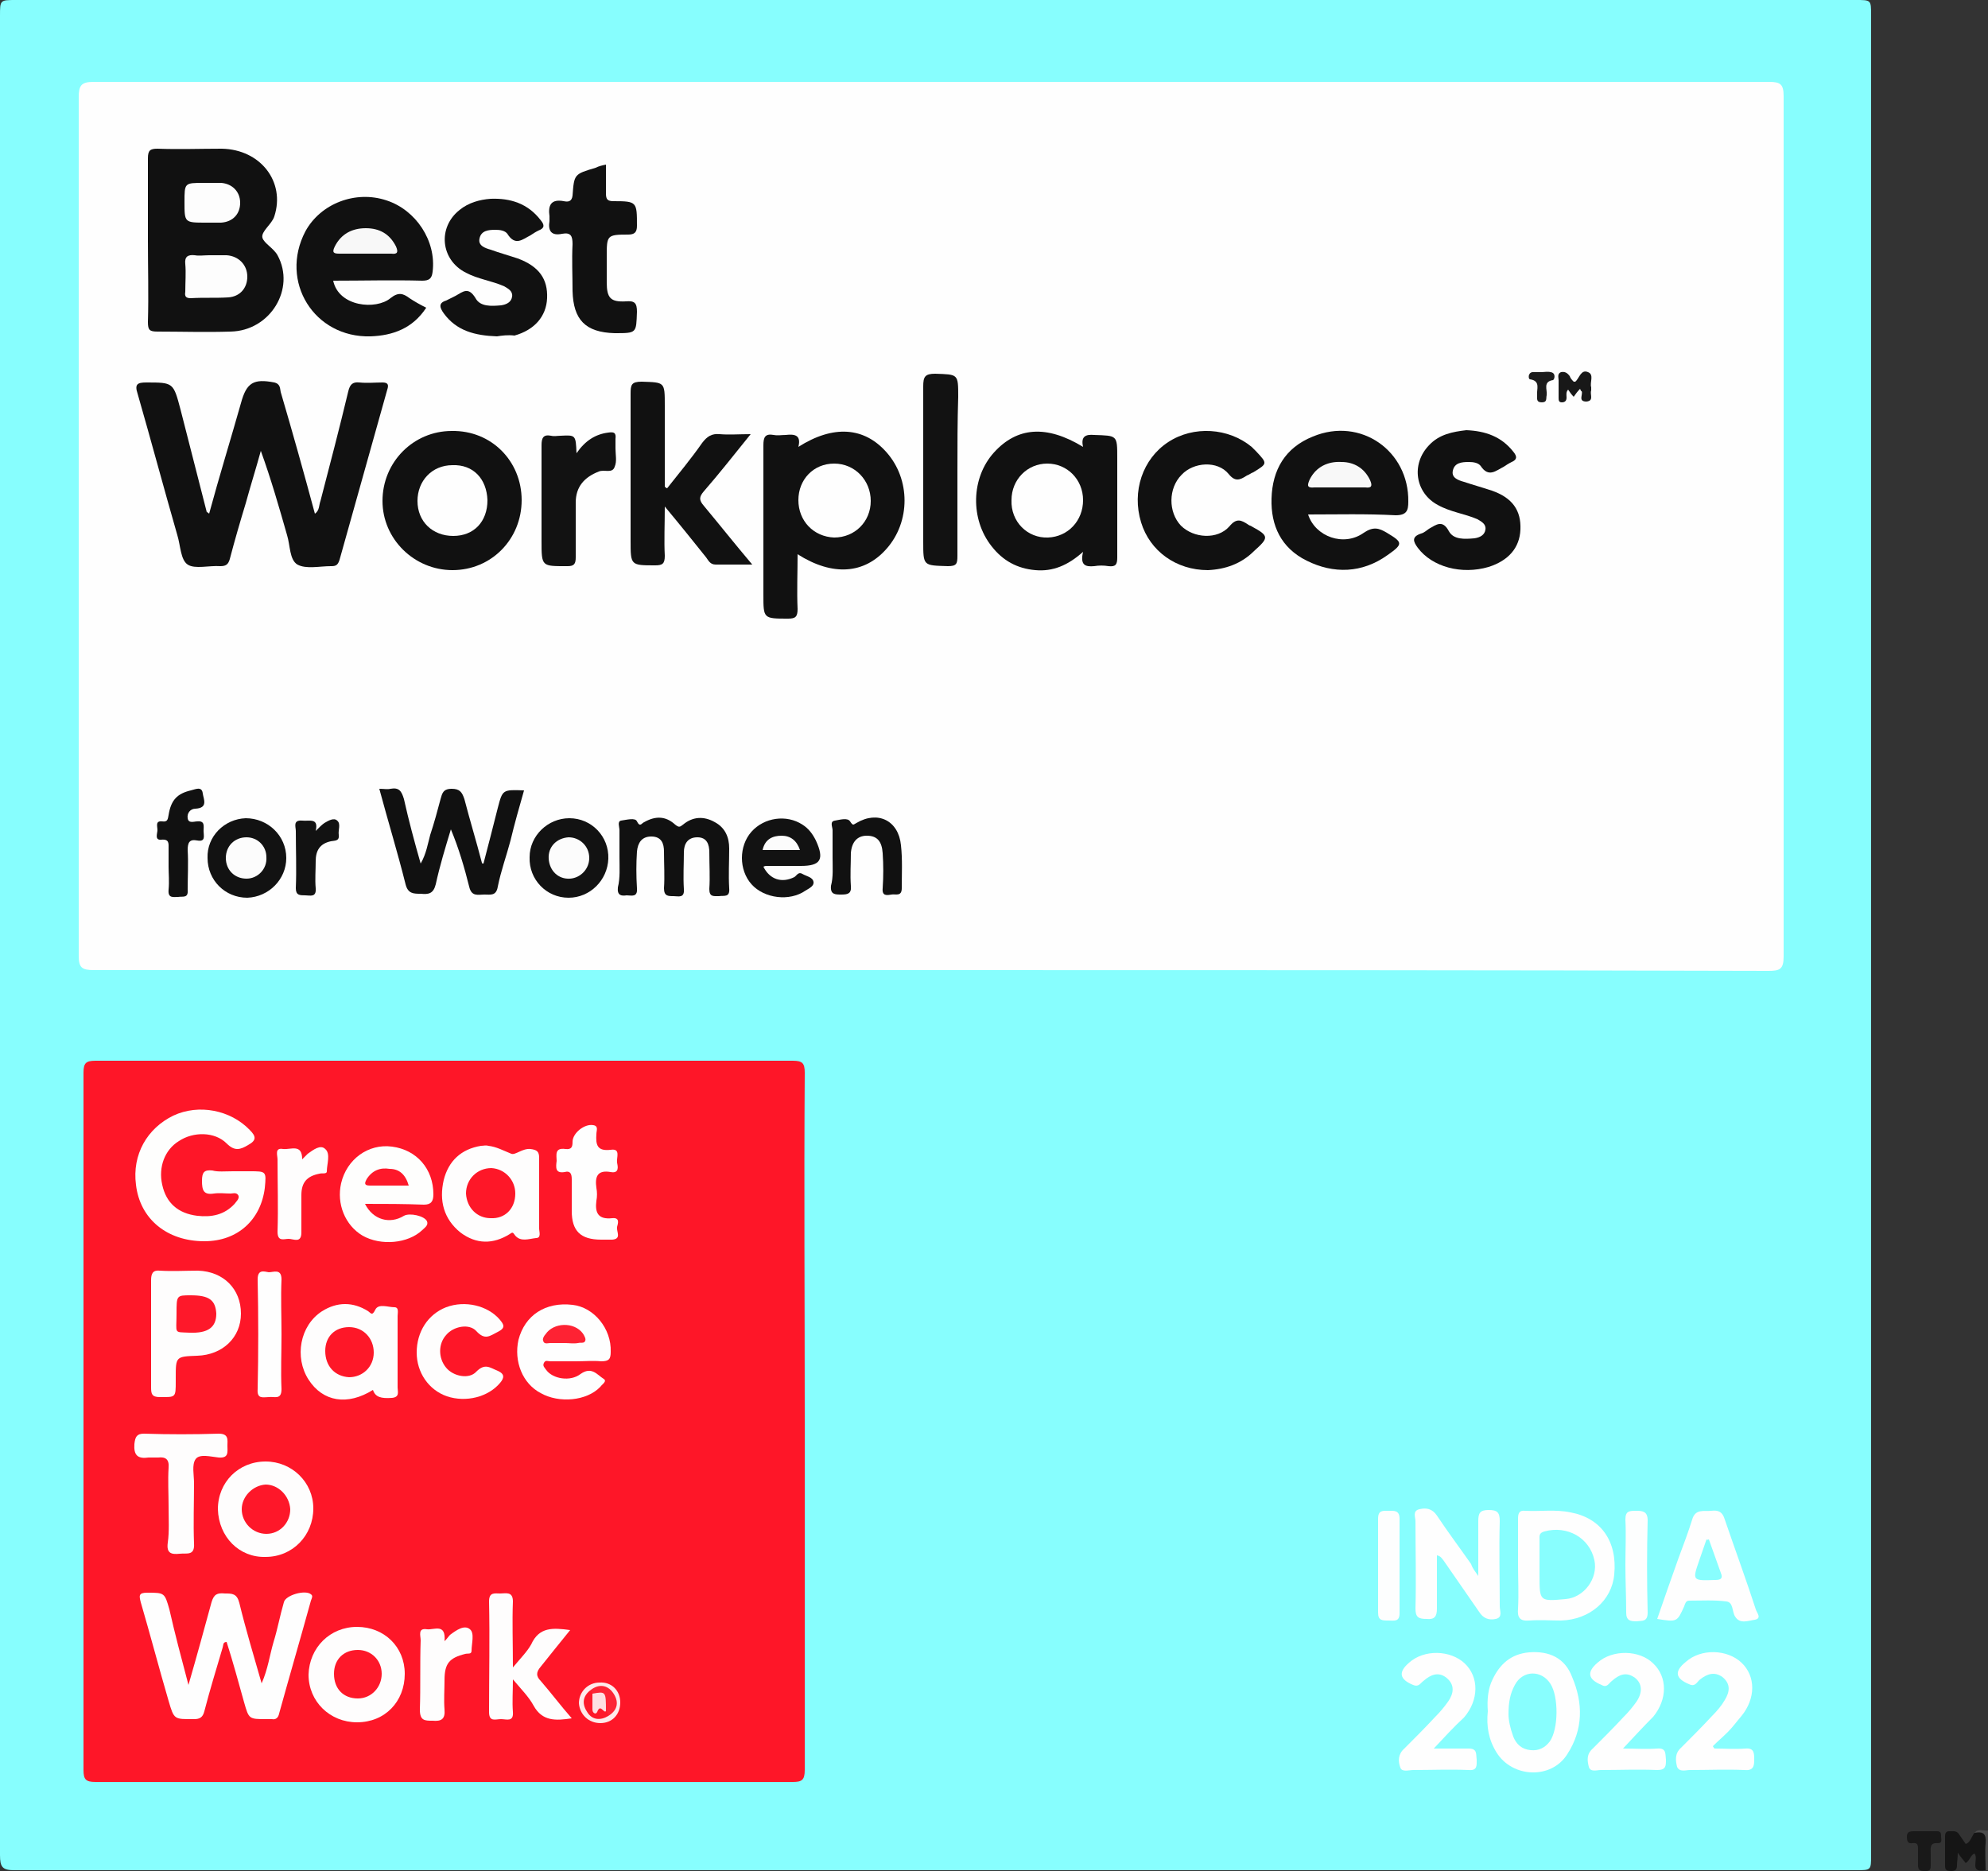 <?xml version="1.0" encoding="UTF-8"?>
<svg xmlns="http://www.w3.org/2000/svg" xmlns:xlink="http://www.w3.org/1999/xlink" version="1.1" id="Layer_1" x="0px" y="0px" viewBox="0 0 250 235.3" style="enable-background:new 0 0 250 235.3;" xml:space="preserve">
<rect x="0" y="0" width="250" height="235.3" fill="#333333" stroke="none"/>
<style type="text/css">
	.st0{fill:#4C4C4C;}
	.st1{fill:#87FEFE;}
	.st2{fill:#151515;}
	.st3{fill:#191919;}
	.st4{fill:#FEFEFE;}
	.st5{fill:#FE1628;}
	.st6{fill:#FDFEFE;}
	.st7{fill:#111111;}
	.st8{fill:#121212;}
	.st9{fill:#181818;}
	.st10{fill:#1C1C1C;}
	.st11{fill:#FEFEFD;}
	.st12{fill:#FEFDFD;}
	.st13{fill:#FEEAEB;}
	.st14{fill:#88FEFE;}
	.st15{fill:#FDFDFD;}
	.st16{fill:#F8F8F8;}
	.st17{fill:#FCFCFC;}
	.st18{fill:#FE182A;}
	.st19{fill:#FE1728;}
	.st20{fill:#FE2233;}
	.st21{fill:#FE1729;}
	.st22{fill:#FD2435;}
	.st23{fill:#FE192A;}
	.st24{fill:#FEDFE2;}
</style>
<g>
	<path class="st0" d="M248.3,230.5c0.5-0.6,1.1-0.2,1.7-0.3c0,1.7,0,3.3,0,5c-0.1,0-0.2,0-0.3,0c-0.6-0.8-0.4-1.7-0.4-2.5   C249.3,231.7,249.1,231,248.3,230.5z"></path>
	<path class="st1" d="M0,117.5C0,79,0,40.5,0,2C0,0,0,0,2,0c77.1,0,154.3,0,231.4,0c1.9,0,1.9,0,1.9,1.9c0,77.1,0,154.3,0,231.4   c0,1.9,0,1.9-1.9,1.9c-77.2,0-154.4,0-231.6,0c-1.5,0-1.8-0.4-1.8-1.9C0,194.8,0,156.2,0,117.5z"></path>
	<path class="st2" d="M248.3,230.5c1.1-0.2,1.5,0.1,1.4,1.3c-0.1,1.1,0,2.2,0,3.4c-2.2,0.4-0.8-1.4-1.4-2.1   c-0.5,0.2-0.6,0.9-1.1,1.2c-0.3-0.4-0.6-0.7-1-1.3c0,0.7-0.1,1.1-0.1,1.6c0,0.5-0.2,0.7-0.7,0.7c-0.4,0-0.8,0-0.8-0.6   c0-1.3,0-2.5,0-3.8c0-0.3,0.1-0.6,0.5-0.6c0.4,0,0.9-0.1,1.2,0.3c0.3,0.4,0.6,0.9,0.9,1.3C247.8,231.7,247.9,231,248.3,230.5z"></path>
	<path class="st3" d="M242,230.3c0.5,0,1.1,0,1.6,0c0.5,0,0.5,0.3,0.5,0.7c0,0.3,0.2,0.8-0.4,0.8c-1.1-0.1-0.9,0.7-0.9,1.3   c0,0.5,0,1.1,0,1.6c0,0.7-0.5,0.6-0.9,0.6c-0.5,0-0.7-0.2-0.7-0.7c0-0.7,0-1.4,0-2c0-0.5,0-0.9-0.7-0.8c-0.6,0.1-0.7-0.3-0.7-0.8   c0-0.6,0.3-0.7,0.9-0.7C241.1,230.3,241.6,230.3,242,230.3z"></path>
	<path class="st4" d="M117.1,122c-35.1,0-70.2,0-105.3,0c-1.5,0-1.9-0.3-1.9-1.8c0-36,0-72,0-108c0-1.4,0.3-1.9,1.8-1.9   c70.3,0,140.5,0,210.8,0c1.4,0,1.8,0.3,1.8,1.8c0,36.1,0,72.1,0,108.2c0,1.6-0.5,1.8-1.9,1.8C187.4,122,152.3,122,117.1,122z"></path>
	<path class="st5" d="M101.2,178.8c0,14.6,0,29.2,0,43.8c0,1.3-0.4,1.5-1.5,1.5c-29.2,0-58.5,0-87.7,0c-1.2,0-1.5-0.3-1.5-1.5   c0-29.2,0-58.5,0-87.7c0-1.2,0.3-1.5,1.5-1.5c29.2,0,58.5,0,87.7,0c1.2,0,1.5,0.3,1.5,1.5C101.1,149.5,101.2,164.1,101.2,178.8z"></path>
	<path class="st4" d="M185.9,198.2c0-2.6,0-4.7,0-6.9c0-1,0.2-1.4,1.3-1.4c1.1,0,1.4,0.3,1.4,1.4c-0.1,3.6,0,7.2,0,10.7   c0,0.6,0.4,1.4-0.5,1.6c-0.9,0.2-1.6-0.1-2.1-0.9c-1.5-2.2-3-4.3-4.5-6.5c-0.2-0.2-0.3-0.5-0.8-0.6c0,2.2,0,4.5,0,6.7   c0,1-0.3,1.4-1.3,1.3c-1,0-1.4-0.2-1.4-1.3c0.1-3.7,0-7.3,0-11c0-0.5-0.4-1.3,0.5-1.5c0.8-0.2,1.6-0.1,2.2,0.8   c1.4,2.1,2.9,4.1,4.3,6.1C185.2,197.3,185.5,197.6,185.9,198.2z"></path>
	<path class="st4" d="M190.9,196.7c0-1.9,0-3.8,0-5.7c0-0.6,0.1-1.1,0.9-1c1.9,0.1,3.8-0.2,5.7,0.2c3.8,0.7,5.9,3.6,5.5,7.8   c-0.3,3.3-3.1,5.7-6.7,5.8c-1.3,0-2.6-0.1-4,0c-1.2,0.1-1.5-0.4-1.4-1.5C191,200.4,190.9,198.6,190.9,196.7z"></path>
	<path class="st4" d="M187.1,215.2c-0.1-1.4,0-2.8,0.6-4c0.9-1.9,2.3-3.2,4.6-3.4c2.5-0.2,4.5,0.7,5.4,3.1c1.4,3.3,1.4,6.6-0.6,9.7   c-2,3.2-6.9,3-8.9-0.2C187.2,218.8,186.9,217.1,187.1,215.2z"></path>
	<path class="st4" d="M208.4,203.6c0.9-2.6,1.8-5.2,2.7-7.7c0.6-1.6,1.2-3.2,1.7-4.8c0.4-1.4,1.5-1,2.4-1.1c0.9-0.1,1.4,0.1,1.7,1.1   c1.3,3.8,2.7,7.6,3.9,11.3c0.1,0.4,0.8,1.1-0.1,1.3c-0.8,0.1-1.9,0.6-2.5-0.4c-0.4-0.6-0.2-1.8-1.1-1.9c-1.5-0.2-3.1-0.1-4.7-0.1   c-0.4,0-0.5,0.4-0.6,0.7C210.9,204,210.9,204,208.4,203.6z"></path>
	<path class="st4" d="M204.1,219.9c1.6,0,2.9,0.1,4.3,0c1.2-0.1,1,0.7,1.1,1.4c0,0.8,0,1.3-1.1,1.3c-2.4-0.1-4.7,0-7.1,0   c-0.5,0-1.3,0.3-1.5-0.4c-0.2-0.8-0.3-1.6,0.5-2.3c1.3-1.3,2.6-2.6,3.9-4c0.6-0.6,1.1-1.2,1.6-1.9c0.8-1.2,0.7-2.3-0.2-3   c-1.1-0.8-2-0.4-2.9,0.4c-0.4,0.3-0.6,0.9-1.3,0.5c-1.7-0.7-1.9-1.6-0.5-2.8c1.9-1.7,5.3-1.6,7,0.1c1.8,1.7,1.8,4.5,0,6.7   C206.7,217.1,205.5,218.4,204.1,219.9z"></path>
	<path class="st4" d="M180.3,219.9c1.7,0,3,0,4.4,0c1.1,0,0.9,0.7,1,1.4c0,0.7,0.1,1.4-1,1.3c-2.3-0.1-4.7,0-7,0   c-0.5,0-1.4,0.3-1.6-0.3c-0.3-0.8-0.3-1.7,0.5-2.4c1.3-1.3,2.6-2.6,3.9-4c0.6-0.6,1.1-1.2,1.6-1.9c0.7-1,0.9-2.1-0.2-3   c-1-0.8-2-0.4-2.9,0.4c-0.4,0.3-0.6,0.8-1.3,0.5c-1.7-0.7-1.9-1.6-0.5-2.8c1.9-1.7,5.2-1.6,7,0.1c1.8,1.7,1.8,4.6-0.1,6.8   C182.9,217.1,181.7,218.4,180.3,219.9z"></path>
	<path class="st4" d="M215.6,219.9c1.3,0,2.6,0.1,3.9,0c1.1-0.1,1.1,0.6,1.1,1.4c0,0.8-0.1,1.4-1.2,1.3c-2.3-0.1-4.6,0-6.9,0   c-0.5,0-1.3,0.3-1.6-0.4c-0.2-0.8-0.3-1.7,0.5-2.4c1.3-1.3,2.6-2.6,3.9-4c0.6-0.6,1.2-1.3,1.6-2c0.6-1,0.8-2-0.3-2.9   c-1-0.7-1.9-0.4-2.8,0.3c-0.4,0.3-0.6,1-1.4,0.6c-1.7-0.7-1.9-1.6-0.4-2.8c1.9-1.7,5.2-1.6,7,0.1c1.8,1.7,1.8,4.5,0,6.7   c-0.6,0.7-1.1,1.4-1.7,2c-0.6,0.6-1.3,1.2-1.9,1.8C215.4,219.6,215.5,219.8,215.6,219.9z"></path>
	<path class="st6" d="M173.3,196.7c0-1.9,0-3.8,0-5.7c0-1.1,0.6-1,1.3-1c0.7,0,1.4-0.1,1.4,1c0,4,0,7.9,0,11.9   c0,1.1-0.7,0.9-1.4,0.9c-0.8,0-1.3,0-1.3-1C173.3,200.7,173.3,198.7,173.3,196.7z"></path>
	<path class="st6" d="M204.4,196.8c0-1.9,0.1-3.8,0-5.7c0-1.1,0.5-1.1,1.4-1.1c0.8,0,1.4,0.1,1.4,1.2c-0.1,3.9-0.1,7.7,0,11.6   c0,1.2-0.7,1-1.4,1.1c-0.8,0-1.3-0.1-1.3-1.1C204.5,200.7,204.4,198.8,204.4,196.8z"></path>
	<path class="st7" d="M26.3,64.6c1.3-4.8,2.7-9.3,4-13.9c0.7-2.6,1.6-3.1,4.2-2.6c0.8,0.2,0.7,0.8,0.8,1.2   c1.5,5.1,2.9,10.1,4.3,15.3c0.6-0.4,0.5-1.1,0.7-1.6c1.2-4.6,2.4-9.2,3.5-13.8c0.2-0.8,0.5-1.2,1.4-1.1c1,0.1,2,0,2.9,0   c0.7,0,0.8,0.3,0.6,0.9c-2,7.1-4,14.3-6,21.4c-0.2,0.6-0.4,0.8-1,0.8c0,0-0.1,0-0.1,0c-1.4,0-3.1,0.4-4.2-0.2   c-1-0.6-0.9-2.4-1.3-3.7c-1-3.5-2-7-3.3-10.6c-0.6,2.2-1.3,4.4-1.9,6.6c-0.7,2.3-1.4,4.7-2,7c-0.2,0.7-0.5,0.9-1.2,0.9   c-1.4-0.1-3.2,0.4-4.1-0.2c-0.9-0.6-0.9-2.4-1.3-3.7c-1.7-5.9-3.3-11.9-5-17.8c-0.4-1.2,0-1.4,1.1-1.4c3.4,0,3.4,0,4.3,3.4   c1.1,4.3,2.2,8.6,3.3,12.9C26,64.4,26.1,64.4,26.3,64.6z"></path>
	<path class="st7" d="M18.6,30.3c0-3.5,0-6.9,0-10.4c0-1,0.3-1.2,1.2-1.2c2.7,0.1,5.4,0,8.1,0c4.9,0.1,8,4.2,6.6,8.5   c-0.3,1-1.7,1.9-1.5,2.7c0.2,0.7,1.4,1.3,1.9,2.2c2.3,4.2-0.9,9.5-5.9,9.6c-3.1,0.1-6.2,0-9.2,0c-1,0-1.2-0.2-1.2-1.2   C18.7,37.1,18.6,33.7,18.6,30.3z"></path>
	<path class="st7" d="M100.4,56.2c4.4-2.8,8.3-2.5,11.1,0.7c3,3.4,3,8.7,0,12.1c-2.8,3.2-6.8,3.5-11.2,0.7c0,2.4-0.1,4.6,0,6.9   c0,1-0.3,1.2-1.2,1.2c-3.1,0-3.1,0-3.1-3c0-6.3,0-12.5,0-18.8c0-1,0.2-1.5,1.3-1.3c0.5,0.1,1,0,1.5,0   C99.8,54.6,100.8,54.6,100.4,56.2z"></path>
	<path class="st7" d="M136.2,56.2c-0.3-1.3,0.3-1.6,1.4-1.5c2.9,0.1,2.9,0,2.9,2.9c0,4.2,0,8.3,0,12.5c0,0.9-0.2,1.2-1.1,1.1   c-0.6-0.1-1.2-0.1-1.8,0c-1.1,0.1-1.8-0.1-1.4-1.8c-1.9,1.7-3.8,2.5-6,2.3c-2.3-0.2-4.1-1.2-5.5-3c-2.7-3.4-2.6-8.6,0.3-11.8   C127.9,53.7,131.6,53.4,136.2,56.2z"></path>
	<path class="st7" d="M164.5,64.7c0.9,2.8,4.5,4.1,7,2.3c1.2-0.8,1.9-0.6,2.9,0c2,1.2,2.1,1.4,0.1,2.8c-3.2,2.3-6.8,2.4-10.2,0.7   c-3.2-1.6-4.5-4.4-4.4-7.8c0.1-3.6,1.7-6.4,5.2-7.8c6-2.5,12.1,1.8,12,8.2c0,1.1-0.2,1.7-1.6,1.7C171.8,64.6,168.2,64.7,164.5,64.7   z"></path>
	<path class="st7" d="M41.9,35.3c0.7,3.3,5.4,3.7,7.2,2.2c1-0.8,1.6-0.6,2.4,0c0.6,0.4,1.3,0.8,2.1,1.2c-1.7,2.6-4.2,3.5-7,3.6   c-7.1,0.2-11.5-6.9-8.2-13.2c1.9-3.5,6.3-5.2,10.2-3.9c3.7,1.2,6.3,5.1,5.8,9c-0.1,0.8-0.4,1.1-1.3,1.1   C49.4,35.2,45.7,35.3,41.9,35.3z"></path>
	<path class="st7" d="M83.9,61.4c1.5-1.9,3-3.7,4.4-5.7c0.6-0.8,1.2-1.2,2.2-1.1c1.2,0.1,2.4,0,3.9,0c-2.1,2.6-3.9,4.9-5.9,7.2   c-0.6,0.7-0.6,1.1,0,1.8c2,2.4,3.9,4.8,6.1,7.4c-1.7,0-3.1,0-4.6,0c-0.7,0-0.9-0.5-1.2-0.9c-1.6-2-3.2-4-5.2-6.4   c0,2.3-0.1,4.3,0,6.2c0,1-0.3,1.2-1.2,1.2c-3.1,0-3.1,0-3.1-3.1c0-6.2,0-12.3,0-18.5c0-1.1,0.1-1.5,1.4-1.5c2.9,0.1,2.9,0,2.9,3   c0,3.4,0,6.8,0,10.2C83.7,61.3,83.8,61.4,83.9,61.4z"></path>
	<path class="st7" d="M65.6,62.9c0,4.9-3.8,8.8-8.7,8.8c-4.8,0-8.8-3.9-8.8-8.7c0-4.9,3.9-8.8,8.7-8.8C61.8,54.1,65.6,58,65.6,62.9z   "></path>
	<path class="st7" d="M151.9,71.7c-4,0-7.3-2.4-8.4-6c-1.2-3.9,0.2-8,3.4-10.1c3.2-2.1,7.6-1.8,10.5,0.6c0.2,0.2,0.4,0.4,0.6,0.6   c1.4,1.5,1.4,1.5-0.4,2.6c-0.3,0.1-0.5,0.3-0.8,0.4c-0.9,0.6-1.5,0.8-2.3-0.2c-1.4-1.7-4.4-1.5-5.9,0.1c-1.7,1.7-1.7,4.7-0.1,6.4   c1.6,1.6,4.6,1.8,6.1,0.1c0.9-1.1,1.5-0.8,2.4-0.2c0.1,0.1,0.3,0.1,0.4,0.2c2.2,1.2,2.2,1.4,0.3,3.1   C156.1,70.9,154.1,71.6,151.9,71.7z"></path>
	<path class="st7" d="M184.4,54.1c2.4,0.1,4.4,0.8,5.9,2.7c0.5,0.6,0.5,1-0.2,1.3c-0.4,0.2-0.7,0.4-1,0.6c-1,0.5-1.9,1.4-2.9-0.1   c-0.3-0.4-0.9-0.5-1.5-0.5c-0.9,0-1.8,0.1-2,1.1c-0.2,0.9,0.7,1.2,1.4,1.4c1.2,0.4,2.3,0.7,3.5,1.1c2.6,0.9,3.7,2.5,3.6,4.9   c-0.1,2.3-1.5,3.9-4,4.7c-3.4,1-7.1,0-8.9-2.4c-0.6-0.8-0.8-1.4,0.4-1.8c0.4-0.1,0.7-0.4,1-0.6c0.9-0.5,1.7-1.2,2.5,0.3   c0.6,1.1,2,1,3.2,0.9c0.7-0.1,1.3-0.4,1.4-1.1c0.1-0.7-0.5-1-1-1.3c-1.6-0.7-3.4-0.9-5-1.8c-2.8-1.5-3.4-5.1-1.1-7.5   C181,54.6,182.7,54.3,184.4,54.1z"></path>
	<path class="st7" d="M62.5,42.3c-2.8-0.1-5.1-0.7-6.7-2.9c-0.5-0.7-0.7-1.3,0.3-1.6c0.4-0.2,0.8-0.4,1.2-0.6   c0.9-0.5,1.6-1.2,2.5,0.3c0.6,1.1,2,1,3.2,0.9c0.7-0.1,1.3-0.4,1.4-1.1c0.1-0.7-0.5-1-1-1.3c-1.6-0.7-3.3-0.9-4.8-1.7   c-3.2-1.6-3.6-5.7-0.8-7.9c1.1-0.9,2.5-1.3,3.9-1.4c2.5-0.1,4.7,0.6,6.3,2.7c0.5,0.6,0.5,1-0.3,1.3c-0.4,0.2-0.7,0.4-1,0.6   c-1,0.5-1.9,1.4-2.9-0.2c-0.3-0.4-0.9-0.5-1.5-0.5c-0.9,0-1.8,0.1-2,1.1c-0.2,0.9,0.7,1.2,1.4,1.4c1.1,0.4,2.2,0.7,3.4,1.1   c2.7,1,3.8,2.6,3.7,5c-0.1,2.3-1.6,4-4.1,4.7C63.9,42.1,63.1,42.2,62.5,42.3z"></path>
	<path class="st7" d="M76.2,20.7c0,1.3,0,2.5,0,3.6c0,0.8,0.2,1,1,1c2.9,0,2.9,0.1,2.9,3.1c0,0.8-0.3,1.1-1.1,1.1   c-2.7,0-2.7,0.1-2.7,2.8c0,1.1,0,2.2,0,3.2c0,2,0.5,2.5,2.4,2.4c1.1-0.1,1.4,0.2,1.4,1.3c-0.1,2.7,0,2.7-2.8,2.7   c-3.7-0.1-5.2-1.7-5.3-5.3c0-2-0.1-3.9,0-5.9c0-1-0.2-1.5-1.3-1.3c-1.4,0.3-1.8-0.4-1.6-1.6c0-0.2,0-0.4,0-0.6   c-0.2-1.4,0.2-2.2,1.8-1.9c0.5,0.1,1,0.1,1.1-0.7c0.2-2.7,0.2-2.7,2.9-3.5C75.3,20.9,75.7,20.8,76.2,20.7z"></path>
	<path class="st7" d="M60.8,108.6c0.6-2.3,1.2-4.6,1.8-7c0.6-2.3,0.6-2.3,3.3-2.2c-0.6,2.1-1.2,4.2-1.7,6.3   c-0.5,1.9-1.2,3.8-1.6,5.8c-0.2,1.2-0.9,1-1.7,1c-0.8,0-1.6,0.3-1.9-1c-0.6-2.4-1.3-4.8-2.3-7.2c-0.7,2.3-1.4,4.6-1.9,6.9   c-0.3,1.2-0.9,1.3-1.9,1.2c-0.9,0-1.6,0-1.9-1.2c-1-4-2.2-7.9-3.3-12c0.6,0,1,0.1,1.4,0c1.1-0.2,1.4,0.3,1.7,1.3   c0.6,2.7,1.3,5.3,2.1,8.1c0.7-1.2,0.9-2.5,1.2-3.6c0.5-1.5,0.9-3,1.3-4.5c0.2-0.7,0.3-1.3,1.4-1.3c1,0,1.3,0.4,1.6,1.3   c0.7,2.7,1.5,5.3,2.2,8C60.6,108.6,60.7,108.6,60.8,108.6z"></path>
	<path class="st8" d="M120.4,59.2c0,3.6,0,7.1,0,10.7c0,1-0.1,1.3-1.2,1.3c-3.1-0.1-3.1,0-3.1-3.1c0-6.5,0-13,0-19.5   c0-1.2,0.2-1.6,1.5-1.6c2.9,0.1,2.9,0,2.9,2.9C120.4,53,120.4,56.1,120.4,59.2z"></path>
	<path class="st8" d="M72.5,57c1.1-1.6,2.4-2.4,4-2.6c0.7-0.1,1,0,0.9,0.8c0,0.4,0,0.8,0,1.2c0,0.8,0.2,1.6-0.1,2.3   c-0.3,0.9-1.3,0.3-2,0.6c-1.8,0.7-2.9,1.9-2.9,3.9c0,2.3,0,4.6,0,6.9c0,0.8-0.2,1.1-1,1.1c-3.3,0-3.3,0.1-3.3-3.2c0-4,0-8,0-12   c0-0.9,0.2-1.4,1.2-1.2c0.4,0.1,0.8,0,1.2,0C72.4,54.7,72.4,54.7,72.5,57z"></path>
	<path class="st7" d="M77.9,107.8c0-1.1,0-2.3,0-3.4c0-0.4-0.3-1.1,0.2-1.2c0.7-0.1,1.8-0.4,2,0.1c0.4,0.8,0.6,0.2,0.9,0.1   c1.4-0.8,2.7-0.8,3.9,0.3c0.5,0.4,0.6,0.3,1,0c1.2-1,2.6-1.1,4-0.3c1.3,0.7,1.8,1.9,1.8,3.3c0,1.7-0.1,3.3,0,5   c0.1,1.2-0.6,0.9-1.3,1c-0.7,0-1.2,0.1-1.2-0.9c0.1-1.5,0-3,0-4.6c0-1-0.3-1.9-1.5-1.9c-1.2,0-1.7,0.8-1.7,1.9c0,1.5-0.1,3,0,4.6   c0.1,1.2-0.7,0.9-1.3,0.9c-0.7,0-1.2,0-1.2-1c0.1-1.5,0-3,0-4.6c0-1-0.3-1.9-1.6-1.9c-1.2,0-1.7,0.8-1.8,1.9c-0.1,1.5-0.1,3,0,4.6   c0.1,1.2-0.7,0.9-1.3,0.9c-0.7,0.1-1.2,0-1.1-1C78,110.4,77.9,109.1,77.9,107.8z"></path>
	<path class="st8" d="M96,109c0.8,1.6,2.3,2.1,3.9,1.3c0.3-0.2,0.5-0.7,1-0.4c0.5,0.3,1.3,0.4,1.4,1c0.1,0.5-0.5,0.8-1,1.1   c-2,1.4-5.2,1-6.8-0.8c-1.6-1.8-1.6-4.8,0-6.6c1.6-1.8,4.4-2.2,6.4-0.9c0.8,0.5,1.3,1.2,1.7,2c1.1,2.4,0.6,3.2-1.9,3.2   c-1.4,0-2.8,0-4.3,0C96.3,108.9,96.2,108.9,96,109z"></path>
	<path class="st8" d="M71.6,102.9c2.8,0,5,2.3,4.9,5.1c-0.1,2.7-2.3,4.9-5,4.9c-2.8,0-5-2.3-4.9-5.1   C66.6,105.1,68.9,102.9,71.6,102.9z"></path>
	<path class="st8" d="M30.9,102.9c2.8,0,5.1,2.2,5.1,5c0,2.7-2.2,4.9-4.9,5c-2.8,0-5-2.2-5-5C26,105.2,28.2,103,30.9,102.9z"></path>
	<path class="st7" d="M104.7,107.8c0-1.1,0-2.2,0-3.4c0-0.4-0.4-1.1,0.3-1.2c0.6-0.1,1.6-0.4,1.9,0.1c0.4,0.6,0.4,0.4,0.8,0.2   c2.7-1.6,5.3-0.3,5.6,2.8c0.2,1.8,0.1,3.6,0.1,5.4c0,1.1-0.8,0.7-1.3,0.8c-0.6,0.1-1.2,0.2-1.1-0.8c0.1-1.5,0.1-2.9,0-4.4   c-0.1-1.5-0.7-2.2-2-2.2c-1.2,0-1.9,0.8-2,2.2c0,1.4-0.1,2.7,0,4.1c0.1,1-0.4,1.1-1.2,1.1c-0.8,0-1.4,0-1.3-1.1   C104.8,110.3,104.7,109.1,104.7,107.8z"></path>
	<path class="st7" d="M21.2,109c0-0.8,0-1.6,0-2.3c0-0.6,0.1-1.2-0.9-1.1c-0.9,0.1-0.5-0.8-0.5-1.2c0-0.5-0.3-1.2,0.6-1.1   c0.7,0.1,0.7-0.3,0.8-0.8c0.3-1.9,1.1-2.7,2.8-3.1c0.5-0.1,1.4-0.6,1.5,0.4c0.1,0.7,0.7,1.8-0.9,1.9c-0.7,0-1.1,0.6-1,1.2   c0.1,0.7,0.8,0.4,1.2,0.4c1-0.1,0.8,0.6,0.8,1.2c0,0.6,0.3,1.4-0.8,1.2c-1-0.2-1.2,0.3-1.2,1.2c0.1,1.7,0,3.3,0,5   c0.1,1.1-0.6,0.8-1.2,0.9c-0.6,0-1.3,0.2-1.2-0.9C21.3,110.8,21.2,109.9,21.2,109z"></path>
	<path class="st8" d="M39.7,104.5c0.5-0.5,0.8-0.8,1.1-1c0.5-0.3,1.2-0.7,1.6-0.3c0.5,0.4,0.1,1.2,0.2,1.8c0.1,0.8-0.5,0.7-1,0.8   c-1.4,0.3-1.9,1.2-1.9,2.5c0,1.1-0.1,2.3,0,3.4c0.1,1.2-0.7,0.9-1.3,0.9c-0.7,0-1.2,0-1.2-0.9c0.1-2.4,0-4.8,0-7.2   c0-0.5-0.4-1.4,0.8-1.3C38.9,103.3,40.1,102.8,39.7,104.5z"></path>
	<path class="st9" d="M198.7,48.9c-0.3,0.3-0.6,0.7-0.8,1c-0.3-0.3-0.5-0.6-0.7-0.9c-0.3,0.3-0.2,0.7-0.2,1c0,0.4-0.2,0.6-0.6,0.6   c-0.4,0-0.4-0.3-0.4-0.6c0-0.7,0-1.5,0-2.2c0-0.3-0.2-0.8,0.3-1c0.5-0.1,0.8,0.1,1.1,0.5c0.1,0.3,0.3,0.5,0.5,0.7   c0.1,0,0.2,0,0.2,0c0.5-0.4,0.7-1.6,1.6-1.2c0.8,0.3,0.2,1.3,0.4,1.9c0,0.1,0,0.3,0,0.4c-0.2,0.5,0.4,1.3-0.6,1.4   c-1.1,0-0.4-0.9-0.6-1.3C198.8,49.2,198.8,49.1,198.7,48.9z"></path>
	<path class="st10" d="M193.8,46.8c0.4,0,0.8-0.1,1.2,0c0.7,0.1,0.5,0.9,0.3,1c-1.3,0.2-0.7,1.2-0.8,1.9c-0.1,0.4,0.1,0.9-0.6,0.9   c-0.7,0-0.6-0.4-0.6-0.9c-0.1-0.7,0.5-1.8-0.9-2c-0.2,0-0.3-0.8,0.3-0.9C193,46.8,193.4,46.8,193.8,46.8z"></path>
	<path class="st4" d="M23.7,211.9c1.1-3.8,2-7.1,2.9-10.4c0.3-1,0.7-1.2,1.7-1.1c0.9,0,1.5,0,1.8,1.2c0.8,3.3,1.8,6.6,2.8,10.1   c0.8-1.8,1-3.5,1.5-5.2c0.5-1.6,0.8-3.3,1.3-5c0.2-0.9,2.7-1.6,3.4-1c0.3,0.2,0.1,0.5,0,0.8c-1.3,4.7-2.7,9.5-4,14.2   c-0.1,0.5-0.4,0.8-0.9,0.7c-0.2,0-0.5,0-0.7,0c-2.2,0-2.2,0-2.8-2.1c-0.7-2.5-1.4-5.1-2.2-7.6c-0.5,0-0.4,0.4-0.5,0.7   c-0.8,2.7-1.6,5.3-2.3,8c-0.2,0.8-0.6,1-1.3,1c-2.5,0-2.5,0.1-3.2-2.3c-1.2-4.1-2.3-8.3-3.5-12.4c-0.2-0.8-0.3-1.2,0.8-1.2   c2.2,0,2.2,0,2.8,2.1C22,205.5,22.8,208.5,23.7,211.9z"></path>
	<path class="st11" d="M29.3,147.3c0.7,0,1.4,0,2.1,0c2.1,0,2.1,0,1.9,2.1c-0.5,4-3.4,6.7-7.6,6.7c-4.7,0-8.1-2.8-8.6-7.1   c-0.5-3.8,1.4-7.1,4.7-8.7c3.2-1.5,7.2-0.7,9.6,1.8c0.8,0.8,0.9,1.3-0.2,1.9c-1,0.6-1.7,0.8-2.7-0.2c-1.5-1.5-4.2-1.5-6-0.3   c-1.8,1.1-2.6,3.3-2.1,5.5c0.5,2.3,2,3.6,4.4,3.9c1.8,0.2,3.4-0.1,4.7-1.5c0.2-0.3,0.6-0.6,0.5-1c-0.2-0.5-0.7-0.3-1-0.3   c-0.7,0-1.4-0.1-2.1,0c-1.3,0.2-1.5-0.4-1.5-1.6c0-1.1,0.3-1.4,1.3-1.3C27.4,147.4,28.3,147.3,29.3,147.3z"></path>
	<path class="st12" d="M19,167.6c0-2.2,0-4.4,0-6.6c0-0.8,0.2-1.3,1.1-1.2c1.6,0.1,3.2,0,4.8,0c3.2,0.1,5.4,2.3,5.4,5.4   c0,3-2.3,5.2-5.5,5.3c-2.7,0.1-2.7,0.1-2.7,2.8c0,0.1,0,0.3,0,0.4c0,2.1,0,2-2,2c-1,0-1.1-0.4-1.1-1.2C19,172.2,19,169.9,19,167.6z   "></path>
	<path class="st12" d="M67.8,150.1c0,1.5,0,2.9,0,4.4c0,0.4,0.3,1.2-0.4,1.2c-0.9,0.1-1.9,0.5-2.6-0.3c-0.3-0.4-0.3-0.5-0.7-0.2   c-2.1,1.3-4.2,1.3-6.2-0.2c-2.1-1.7-2.7-4-2.1-6.6c0.6-2.4,2.2-3.9,4.7-4.3c0.3,0,0.6-0.1,0.9,0c1,0.1,1.9,0.6,2.9,1   c0.5,0.2,1.4-0.7,2.4-0.6c0.8,0.1,1.1,0.3,1.1,1.1C67.8,147.1,67.8,148.6,67.8,150.1z"></path>
	<path class="st12" d="M46.9,174.8c-3.2,2-6.3,1.5-8.1-1.3c-1.8-2.8-1.1-6.8,1.7-8.6c1.9-1.2,3.9-1.2,5.8,0c0.4,0.3,0.5,0.6,0.9-0.2   c0.4-0.8,1.6-0.3,2.4-0.3c0.6,0,0.4,0.7,0.4,1.1c0,3,0,6,0,9c0,0.5,0.3,1.2-0.7,1.3C47.9,175.9,47.2,175.7,46.9,174.8z"></path>
	<path class="st11" d="M45.9,151.4c1,2,3.1,2.6,4.9,1.5c0.7-0.4,2.6,0,2.9,0.7c0.2,0.5-0.3,0.8-0.6,1.1c-1.8,1.7-5.2,2-7.5,0.7   c-2.2-1.3-3.3-4-2.7-6.6c0.7-3,3.4-5,6.4-4.6c3.1,0.4,5.2,2.8,5.2,6c0,0.9-0.3,1.3-1.2,1.3C50.8,151.4,48.4,151.4,45.9,151.4z"></path>
	<path class="st4" d="M72.4,171.2c-1.1,0-2.2,0-3.2,0c-0.3,0-0.6-0.2-0.8,0.2c-0.2,0.4,0.1,0.6,0.3,0.9c0.8,1.1,3,1.5,4.3,0.5   c1.4-1,2.1,0.1,2.9,0.6c0.5,0.3-0.2,0.7-0.4,1c-1.7,1.8-5.2,2.1-7.5,0.8c-2.3-1.2-3.4-4-2.8-6.7c0.8-3.1,3.4-4.8,6.8-4.4   c2.7,0.3,4.9,3,4.8,5.9c0,0.9-0.2,1.2-1.2,1.2C74.6,171.1,73.5,171.2,72.4,171.2z"></path>
	<path class="st12" d="M71.7,205c-1.3,1.6-2.5,3.1-3.7,4.6c-0.6,0.7-0.6,1.2,0,1.8c1.3,1.5,2.5,3.1,3.9,4.7c-2,0.3-3.7,0.4-4.8-1.6   c-0.6-1.1-1.5-2-2.6-3.3c0,1.6-0.1,2.8,0,4.1c0.1,1.3-0.8,0.9-1.5,0.9c-0.7,0-1.5,0.4-1.5-0.9c0-4.6,0.1-9.3,0-13.9   c0-1.2,0.7-1,1.4-1c0.7,0,1.6-0.3,1.6,1c-0.1,2.6,0,5.2,0,8.3c1-1.2,1.8-2,2.3-2.9C67.8,204.6,69.5,204.7,71.7,205z"></path>
	<path class="st12" d="M44.9,204.6c3.4,0,6,2.5,6,5.9c0,3.5-2.5,6.1-6,6.1c-3.4,0-6.1-2.6-6.1-6C38.9,207.2,41.5,204.6,44.9,204.6z"></path>
	<path class="st12" d="M27.4,189.8c0-3.4,2.6-6,6-6c3.3,0,6,2.6,6,5.9c0,3.4-2.6,6.1-6,6.1C30.1,195.9,27.5,193.3,27.4,189.8z"></path>
	<path class="st12" d="M21.2,189.4c0-1.6-0.1-3.2,0-4.8c0.1-1.1-0.4-1.4-1.3-1.3c-0.4,0-0.8,0-1.2,0c-1.4,0.2-1.9-0.3-1.8-1.7   c0.1-0.9,0.3-1.3,1.2-1.3c3.1,0.1,6.3,0.1,9.4,0c1.3,0,1.1,0.8,1.1,1.5c0,0.8,0.2,1.6-1.1,1.5c-1-0.1-2.4-0.5-2.9,0.2   c-0.5,0.7-0.2,2-0.2,3c0,2.5-0.1,5.1,0,7.6c0.1,1.6-0.9,1.2-1.8,1.3c-1,0.1-1.7,0-1.5-1.4C21.3,192.6,21.2,191,21.2,189.4z"></path>
	<path class="st12" d="M52.4,170.1c0-2.6,1.4-4.8,3.7-5.7c2.4-0.9,5.2-0.2,6.7,1.5c0.6,0.7,0.8,1.1-0.2,1.6c-1,0.5-1.6,1.1-2.7-0.1   c-0.9-1-2.9-0.6-3.8,0.5c-1,1.1-1,2.9,0,4.1c0.9,1.1,2.9,1.5,3.8,0.5c1.1-1.1,1.7-0.5,2.7-0.1c0.9,0.4,0.8,0.9,0.3,1.5   c-1.5,1.8-4.3,2.5-6.7,1.7C53.9,174.8,52.4,172.6,52.4,170.1z"></path>
	<path class="st4" d="M75.6,155.9c-2.6,0-3.7-1.1-3.7-3.6c0-1.3,0-2.6,0-4c0-0.7-0.2-1.1-0.9-0.9c-1.2,0.2-1.1-0.6-1-1.4   c0-0.7-0.3-1.7,1.1-1.5c0.8,0.1,0.9-0.3,0.9-0.9c0-1.1,1.5-2.3,2.6-2.1c0.7,0.1,0.4,0.7,0.4,1.1c-0.1,1.4,0.1,2.2,1.8,2   c1.3-0.2,0.7,1,0.8,1.6c0.1,0.5,0.3,1.4-0.8,1.2c-1.7-0.3-2,0.6-1.8,2c0.1,0.5,0.1,1.1,0,1.6c-0.2,1.5,0.2,2.4,2,2.2   c1-0.1,0.7,0.7,0.6,1.1c-0.1,0.6,0.6,1.5-0.6,1.6C76.3,155.9,75.9,155.9,75.6,155.9z"></path>
	<path class="st4" d="M35.4,167.8c0,2.3-0.1,4.6,0,6.9c0,1.4-0.9,0.9-1.6,1c-0.7,0-1.5,0.3-1.4-1c0.1-4.6,0.1-9.2,0-13.8   c0-1.3,0.8-1,1.4-0.9c0.6,0,1.6-0.5,1.6,0.9C35.3,163.2,35.4,165.5,35.4,167.8z"></path>
	<path class="st12" d="M55.9,206.4c0.4-0.4,0.5-0.6,0.7-0.8c0.8-0.6,1.8-1.3,2.5-0.7c0.6,0.5,0.2,1.8,0.2,2.7c0,0.5-0.5,0.3-0.8,0.4   c-2,0.5-2.6,1.2-2.6,3.3c0,1.2-0.1,2.5,0,3.7c0.1,1.2-0.4,1.5-1.5,1.4c-1,0-1.6,0-1.6-1.4c0.1-2.9,0-5.8,0.1-8.7   c0-0.6-0.4-1.6,0.8-1.4C54.6,205,56.1,204.1,55.9,206.4z"></path>
	<path class="st12" d="M38,145.8c0.3-0.3,0.5-0.5,0.7-0.7c0.7-0.5,1.6-1.2,2.2-0.6c0.7,0.6,0.2,1.9,0.2,2.8c0,0.4-0.6,0.2-0.9,0.3   c-1.6,0.3-2.3,1.1-2.3,2.7c0,1.6,0,3.1,0,4.7c0,1.4-1,0.8-1.6,0.8c-0.6,0-1.4,0.4-1.4-0.9c0.1-3,0-6.1,0-9.1c0-0.5-0.4-1.5,0.7-1.3   C36.6,144.6,38,143.8,38,145.8z"></path>
	<path class="st13" d="M78,214.1c0,1.5-1,2.6-2.5,2.6c-1.5,0-2.6-1.1-2.7-2.5c0-1.4,1.1-2.6,2.6-2.6C76.9,211.5,78,212.6,78,214.1z"></path>
	<path class="st14" d="M193.6,196.8c0-1.1,0-2.1,0-3.2c0-0.4-0.1-0.8,0.6-1c2.9-0.8,5.7,0.8,6.3,3.6c0.5,2.3-1.3,4.7-3.6,4.9   c-3.3,0.3-3.3,0.3-3.3-3C193.6,197.7,193.6,197.3,193.6,196.8z"></path>
	<path class="st14" d="M189.7,215.6c0-1.5,0.2-2.6,0.8-3.7c1-1.9,3.4-1.9,4.5-0.1c1,1.6,1,5.6-0.1,7.2c-0.6,0.8-1.4,1.2-2.4,1.1   c-1.1-0.1-1.8-0.7-2.2-1.7C189.9,217.3,189.7,216.3,189.7,215.6z"></path>
	<path class="st14" d="M214.9,193.6c0.5,1.4,1,2.8,1.5,4.2c0.3,0.7,0,0.9-0.7,0.9c-2.9,0.1-2.9,0.1-2-2.5c0.3-0.9,0.6-1.7,0.9-2.6   C214.7,193.7,214.8,193.6,214.9,193.6z"></path>
	<path class="st15" d="M26.3,32.1c0.7,0,1.5,0,2.2,0c1.5,0.1,2.6,1.2,2.6,2.7c0,1.4-0.9,2.5-2.4,2.6c-1.6,0.1-3.1,0-4.7,0.1   c-0.6,0-0.8-0.2-0.7-0.8c0-1.2,0.1-2.4,0-3.5c-0.1-0.9,0.3-1.2,1.2-1.1C25,32.2,25.7,32.1,26.3,32.1z"></path>
	<path class="st15" d="M25.9,28c-2.7,0-2.7,0-2.7-2.6c0-2.4,0-2.4,2.4-2.4c0.7,0,1.5,0,2.2,0c1.4,0.1,2.4,1.1,2.4,2.5   c0,1.4-0.9,2.4-2.4,2.5C27.2,28,26.5,28,25.9,28z"></path>
	<path class="st4" d="M100.4,62.9c0-2.6,1.9-4.6,4.5-4.6c2.6,0,4.6,2.1,4.6,4.7c0,2.6-2,4.6-4.6,4.6   C102.3,67.5,100.4,65.5,100.4,62.9z"></path>
	<path class="st4" d="M136.2,62.9c0,2.6-1.9,4.6-4.4,4.7c-2.6,0.1-4.7-2-4.6-4.7c0-2.6,2-4.6,4.5-4.6   C134.2,58.3,136.2,60.3,136.2,62.9z"></path>
	<path class="st16" d="M168.4,61.3c-1,0-2.1,0-3.1,0c-1,0.1-0.9-0.3-0.6-1c0.8-1.6,2.3-2.3,4-2.2c1.6,0,2.9,0.8,3.6,2.3   c0.3,0.7,0.2,1-0.6,0.9C170.6,61.3,169.5,61.3,168.4,61.3z"></path>
	<path class="st16" d="M45.9,31.9c-1.1,0-2.1,0-3.2,0c-0.7,0-1-0.1-0.6-0.9c0.8-1.6,2.2-2.3,3.9-2.3c1.7,0,3,0.7,3.8,2.3   c0.3,0.7,0.2,1-0.6,0.9C48.1,31.9,47,31.9,45.9,31.9z"></path>
	<path class="st4" d="M61.3,62.9c0,2.7-1.7,4.5-4.3,4.5c-2.6,0-4.5-1.8-4.5-4.4c0-2.5,1.8-4.5,4.4-4.5   C59.5,58.4,61.2,60.2,61.3,62.9z"></path>
	<path class="st17" d="M95.9,106.9c0.3-1.4,1.3-1.8,2.4-1.8c1.1,0,1.9,0.6,2.3,1.8C99,106.9,97.5,106.9,95.9,106.9z"></path>
	<path class="st17" d="M71.5,105.3c1.4,0,2.6,1.1,2.6,2.6c0,1.4-1.1,2.5-2.4,2.6c-1.5,0.1-2.6-1-2.7-2.5   C68.9,106.5,70,105.4,71.5,105.3z"></path>
	<path class="st17" d="M31,110.5c-1.5,0-2.6-1.1-2.6-2.6c0-1.5,1.1-2.6,2.6-2.6c1.4,0,2.5,1.1,2.5,2.5   C33.6,109.3,32.4,110.5,31,110.5z"></path>
	<path class="st18" d="M22.2,165.2c0-2.3,0-2.3,1.8-2.3c2.3,0,3.1,0.6,3.2,2.3c0,1.7-1,2.5-3.4,2.4   C21.8,167.5,22.2,167.8,22.2,165.2z"></path>
	<path class="st19" d="M64.8,150.1c0,1.9-1.3,3.2-3.1,3.1c-1.7,0-3-1.3-3.1-3.1c0-1.8,1.4-3.2,3.2-3.2   C63.5,147,64.8,148.4,64.8,150.1z"></path>
	<path class="st19" d="M40.9,169.9c0-1.8,1.2-3,3-3c1.8,0,3.1,1.4,3.1,3.2c0,1.8-1.4,3.1-3.1,3.1C42.1,173.1,40.9,171.8,40.9,169.9z   "></path>
	<path class="st18" d="M51.4,149.1c-1.7,0-3.3,0-4.9,0c-0.8,0-0.6-0.4-0.4-0.8c0.7-1.1,1.7-1.5,2.9-1.3   C50.2,147,51,147.7,51.4,149.1z"></path>
	<path class="st20" d="M71,168.9c-0.6,0-1.2,0-1.8,0c-0.3,0-0.8,0.2-0.9-0.3c-0.1-0.2,0.1-0.6,0.3-0.8c1-1.5,3.6-1.6,4.7-0.1   c0.2,0.3,0.4,0.7,0.3,0.9c-0.1,0.4-0.6,0.2-0.9,0.3C72.1,169,71.6,168.9,71,168.9z"></path>
	<path class="st21" d="M42,210.5c0-1.8,1.2-3,3-3c1.7,0,3,1.3,3,3c0,1.7-1.3,3.1-3,3.1C43.2,213.6,42,212.4,42,210.5z"></path>
	<path class="st21" d="M36.5,189.8c0,1.7-1.3,3.1-3,3.1c-1.7,0-3.1-1.4-3.1-3.1c0-1.6,1.4-3,3-3.1C35,186.7,36.4,188.1,36.5,189.8z"></path>
	<path class="st22" d="M74.2,212.6c1.1-0.9,2.2-0.7,2.9,0.3c0.7,1,0.7,2.1-0.6,2.9c-0.3-0.1-0.4-0.4-0.5-0.6c0-1,0.1-2.2-1.5-2.1   C74.3,213,74.2,212.8,74.2,212.6z"></path>
	<path class="st23" d="M74.2,212.6c0.1,0.1,0.2,0.2,0.3,0.3c0.4,1.1,0.4,1.1,1.7,2.3c0.2,0.1,0.3,0.4,0.3,0.6c-1,0.6-2,0.5-2.6-0.4   C73.2,214.4,73.2,213.4,74.2,212.6z"></path>
	<path class="st24" d="M76.2,215.2c-0.3,0.3-0.7-1-1.1,0.1c-0.2,0.4-0.6,0.1-0.6-0.3c0-0.7,0-1.4,0-2   C76.2,212.7,76.2,212.7,76.2,215.2z"></path>
</g>
</svg>
